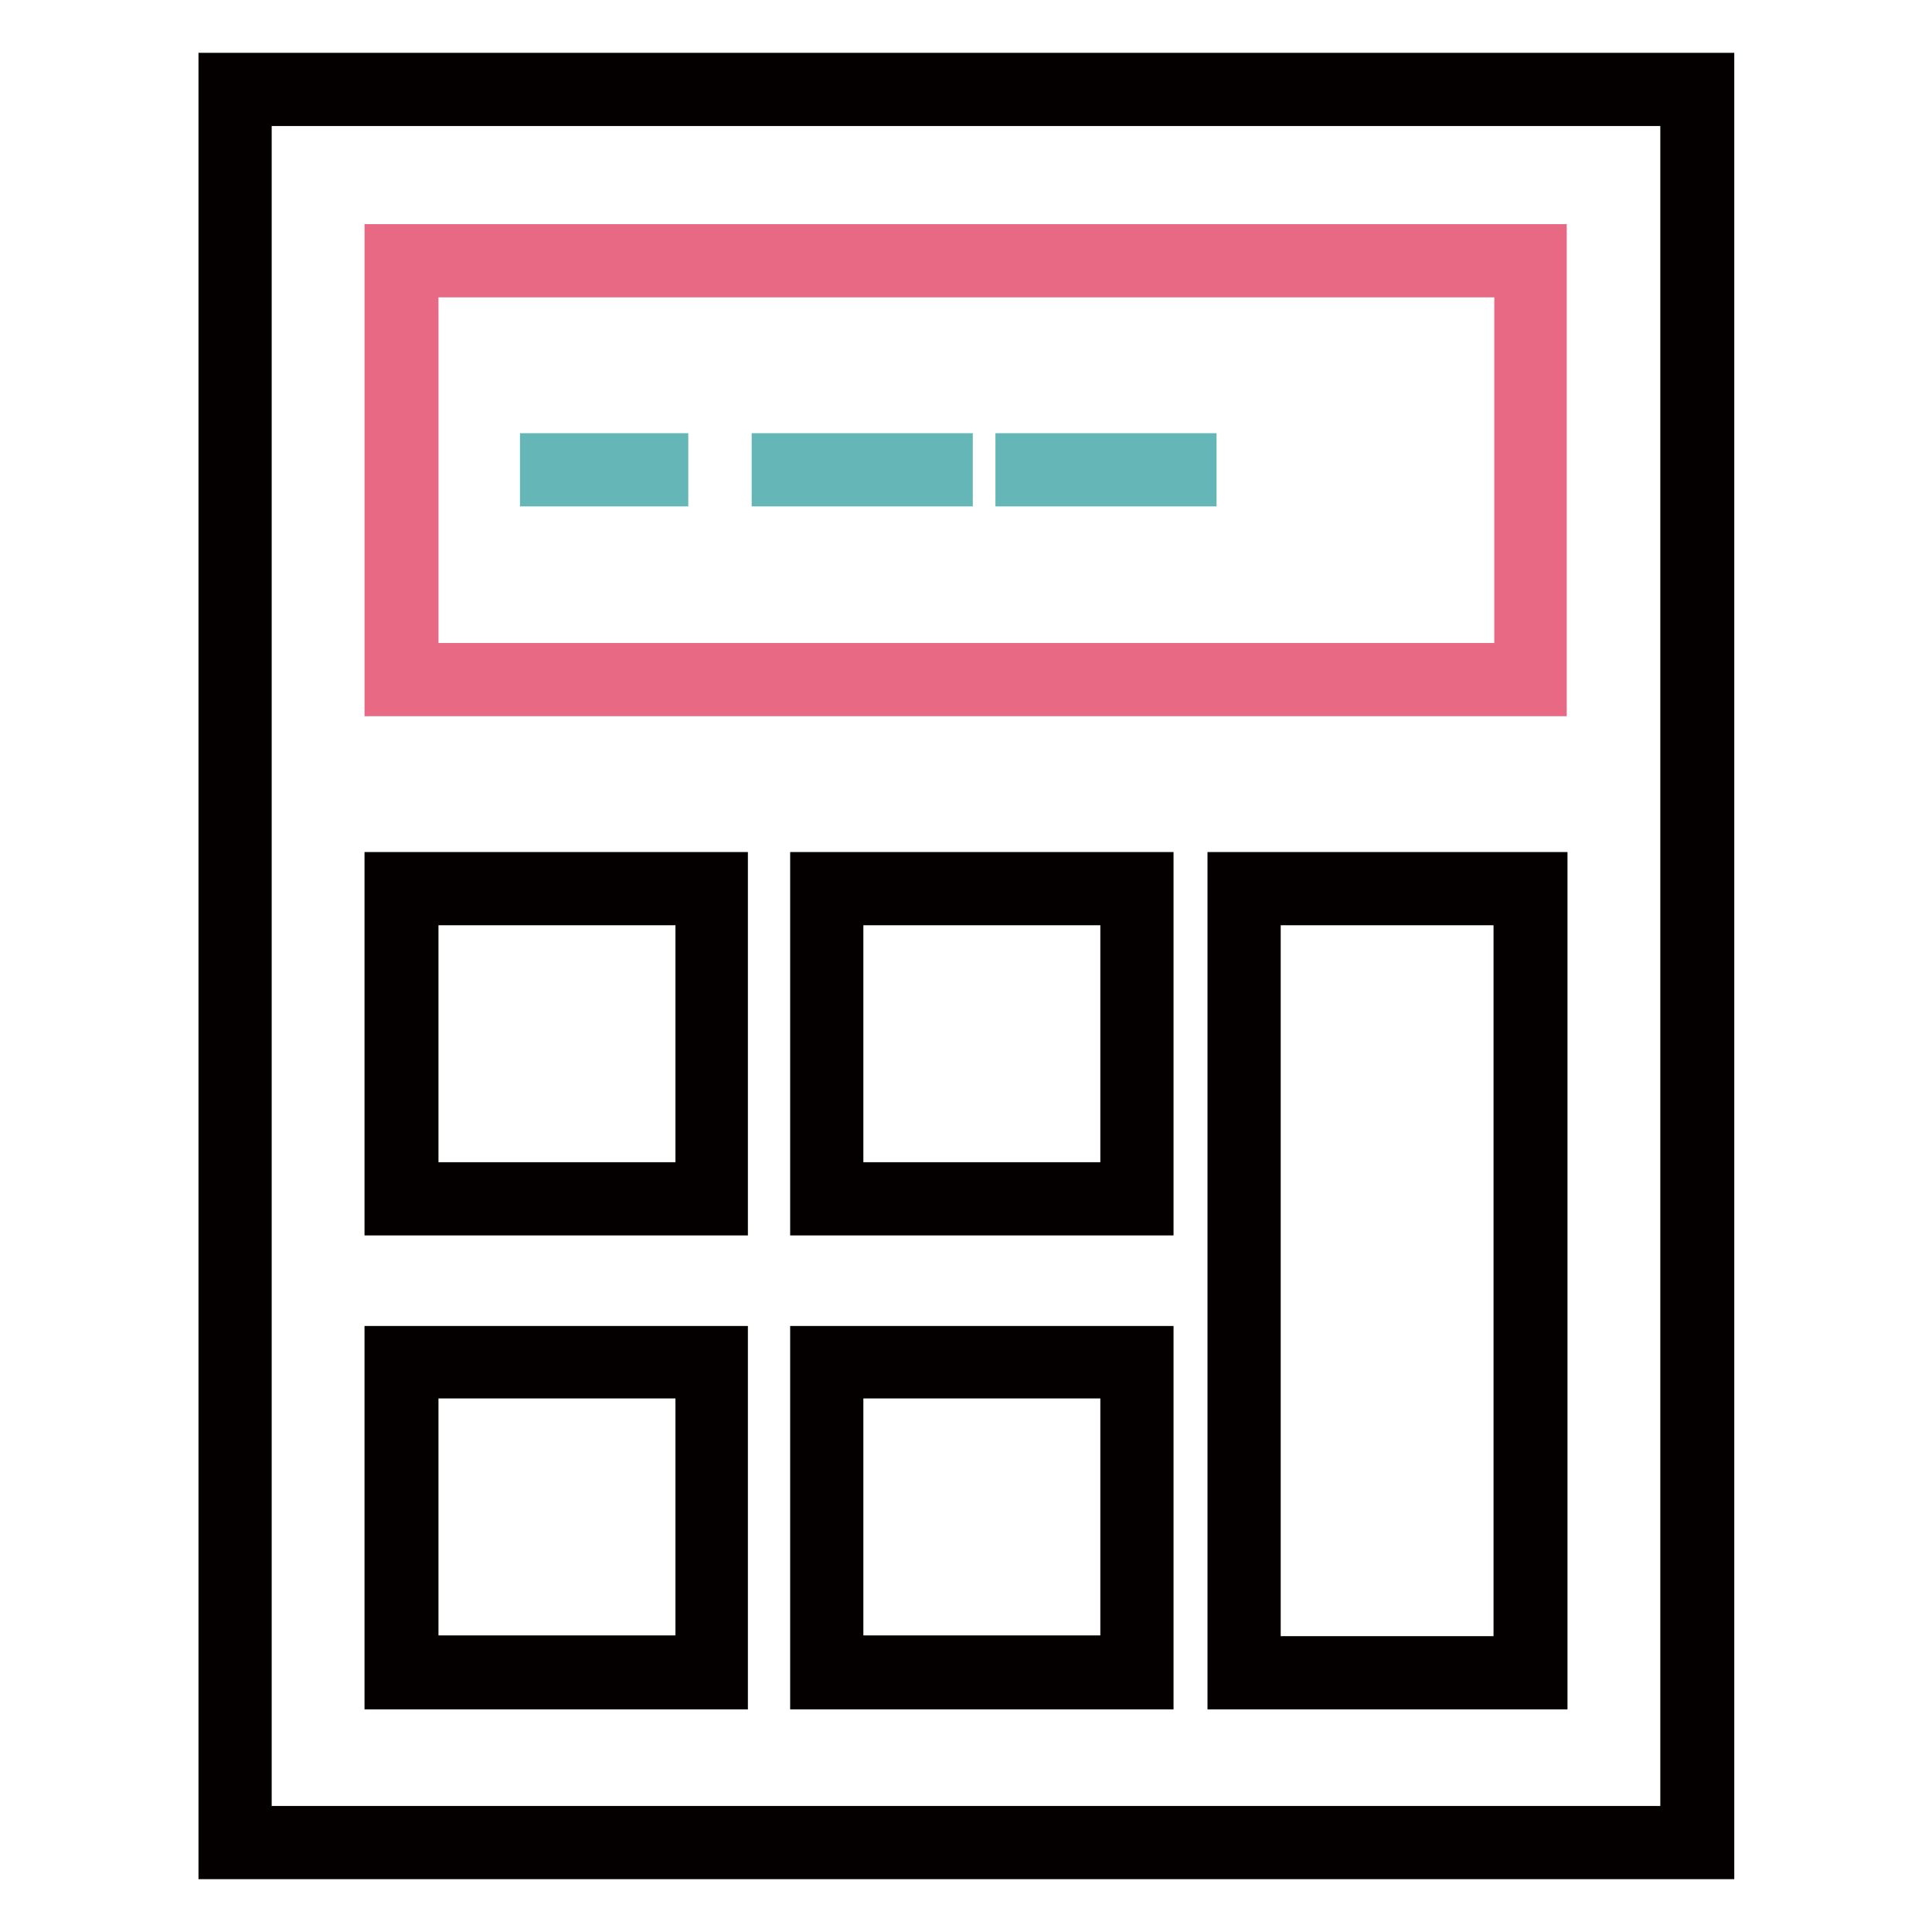 <?xml version="1.0" encoding="utf-8"?>
<!-- Svg Vector Icons : http://www.onlinewebfonts.com/icon -->
<!DOCTYPE svg PUBLIC "-//W3C//DTD SVG 1.1//EN" "http://www.w3.org/Graphics/SVG/1.1/DTD/svg11.dtd">
<svg version="1.1" xmlns="http://www.w3.org/2000/svg" xmlns:xlink="http://www.w3.org/1999/xlink" x="0px" y="0px" viewBox="0 0 256 256" enable-background="new 0 0 256 256" xml:space="preserve">
<g> <path stroke-width="6" fill-opacity="0" stroke="#040000"  d="M226.7,246H29.3V10h197.5V246z M33,242.3h190V13.7H33V242.3z"/> <path stroke-width="6" fill-opacity="0" stroke="#e86984"  d="M204.7,91.9H51.3V32.7h153.3V91.9z M55.1,88.2h145.9V36.4H55.1V88.2z"/> <path stroke-width="6" fill-opacity="0" stroke="#040000"  d="M96.2,160.7H51.3v-44.8h44.8V160.7z M55.1,157h37.4v-37.4H55.1V157z"/> <path stroke-width="6" fill-opacity="0" stroke="#e86984"  d="M109.6,117.7h41.1v41.1h-41.1V117.7z"/> <path stroke-width="6" fill-opacity="0" stroke="#040000"  d="M152.5,160.7h-44.8v-44.8h44.8V160.7z M111.4,157h37.4v-37.4h-37.4V157z"/> <path stroke-width="6" fill-opacity="0" stroke="#e86984"  d="M53.2,180.5h41.1v41.1H53.2V180.5z"/> <path stroke-width="6" fill-opacity="0" stroke="#040000"  d="M96.2,223.5H51.3v-44.8h44.8V223.5z M55.1,219.7h37.4v-37.4H55.1V219.7z M152.5,223.5h-44.8v-44.8h44.8 V223.5z M111.4,219.7h37.4v-37.4h-37.4V219.7z"/> <path stroke-width="6" fill-opacity="0" stroke="#64b6b7"  d="M164.8,117.7h38v103.9h-38V117.7z"/> <path stroke-width="6" fill-opacity="0" stroke="#040000"  d="M204.7,223.5H163V115.9h41.7V223.5z M166.7,219.8h34.2V119.6h-34.2V219.8z"/> <path stroke-width="6" fill-opacity="0" stroke="#64b6b7"  d="M71.9,60.4h16.3v3.7H71.9V60.4z"/> <path stroke-width="6" fill-opacity="0" stroke="#64b6b7"  d="M102.6,60.4h23.3v3.7h-23.3V60.4z"/> <path stroke-width="6" fill-opacity="0" stroke="#64b6b7"  d="M134.9,60.4h23.3v3.7h-23.3V60.4z"/></g>
</svg>